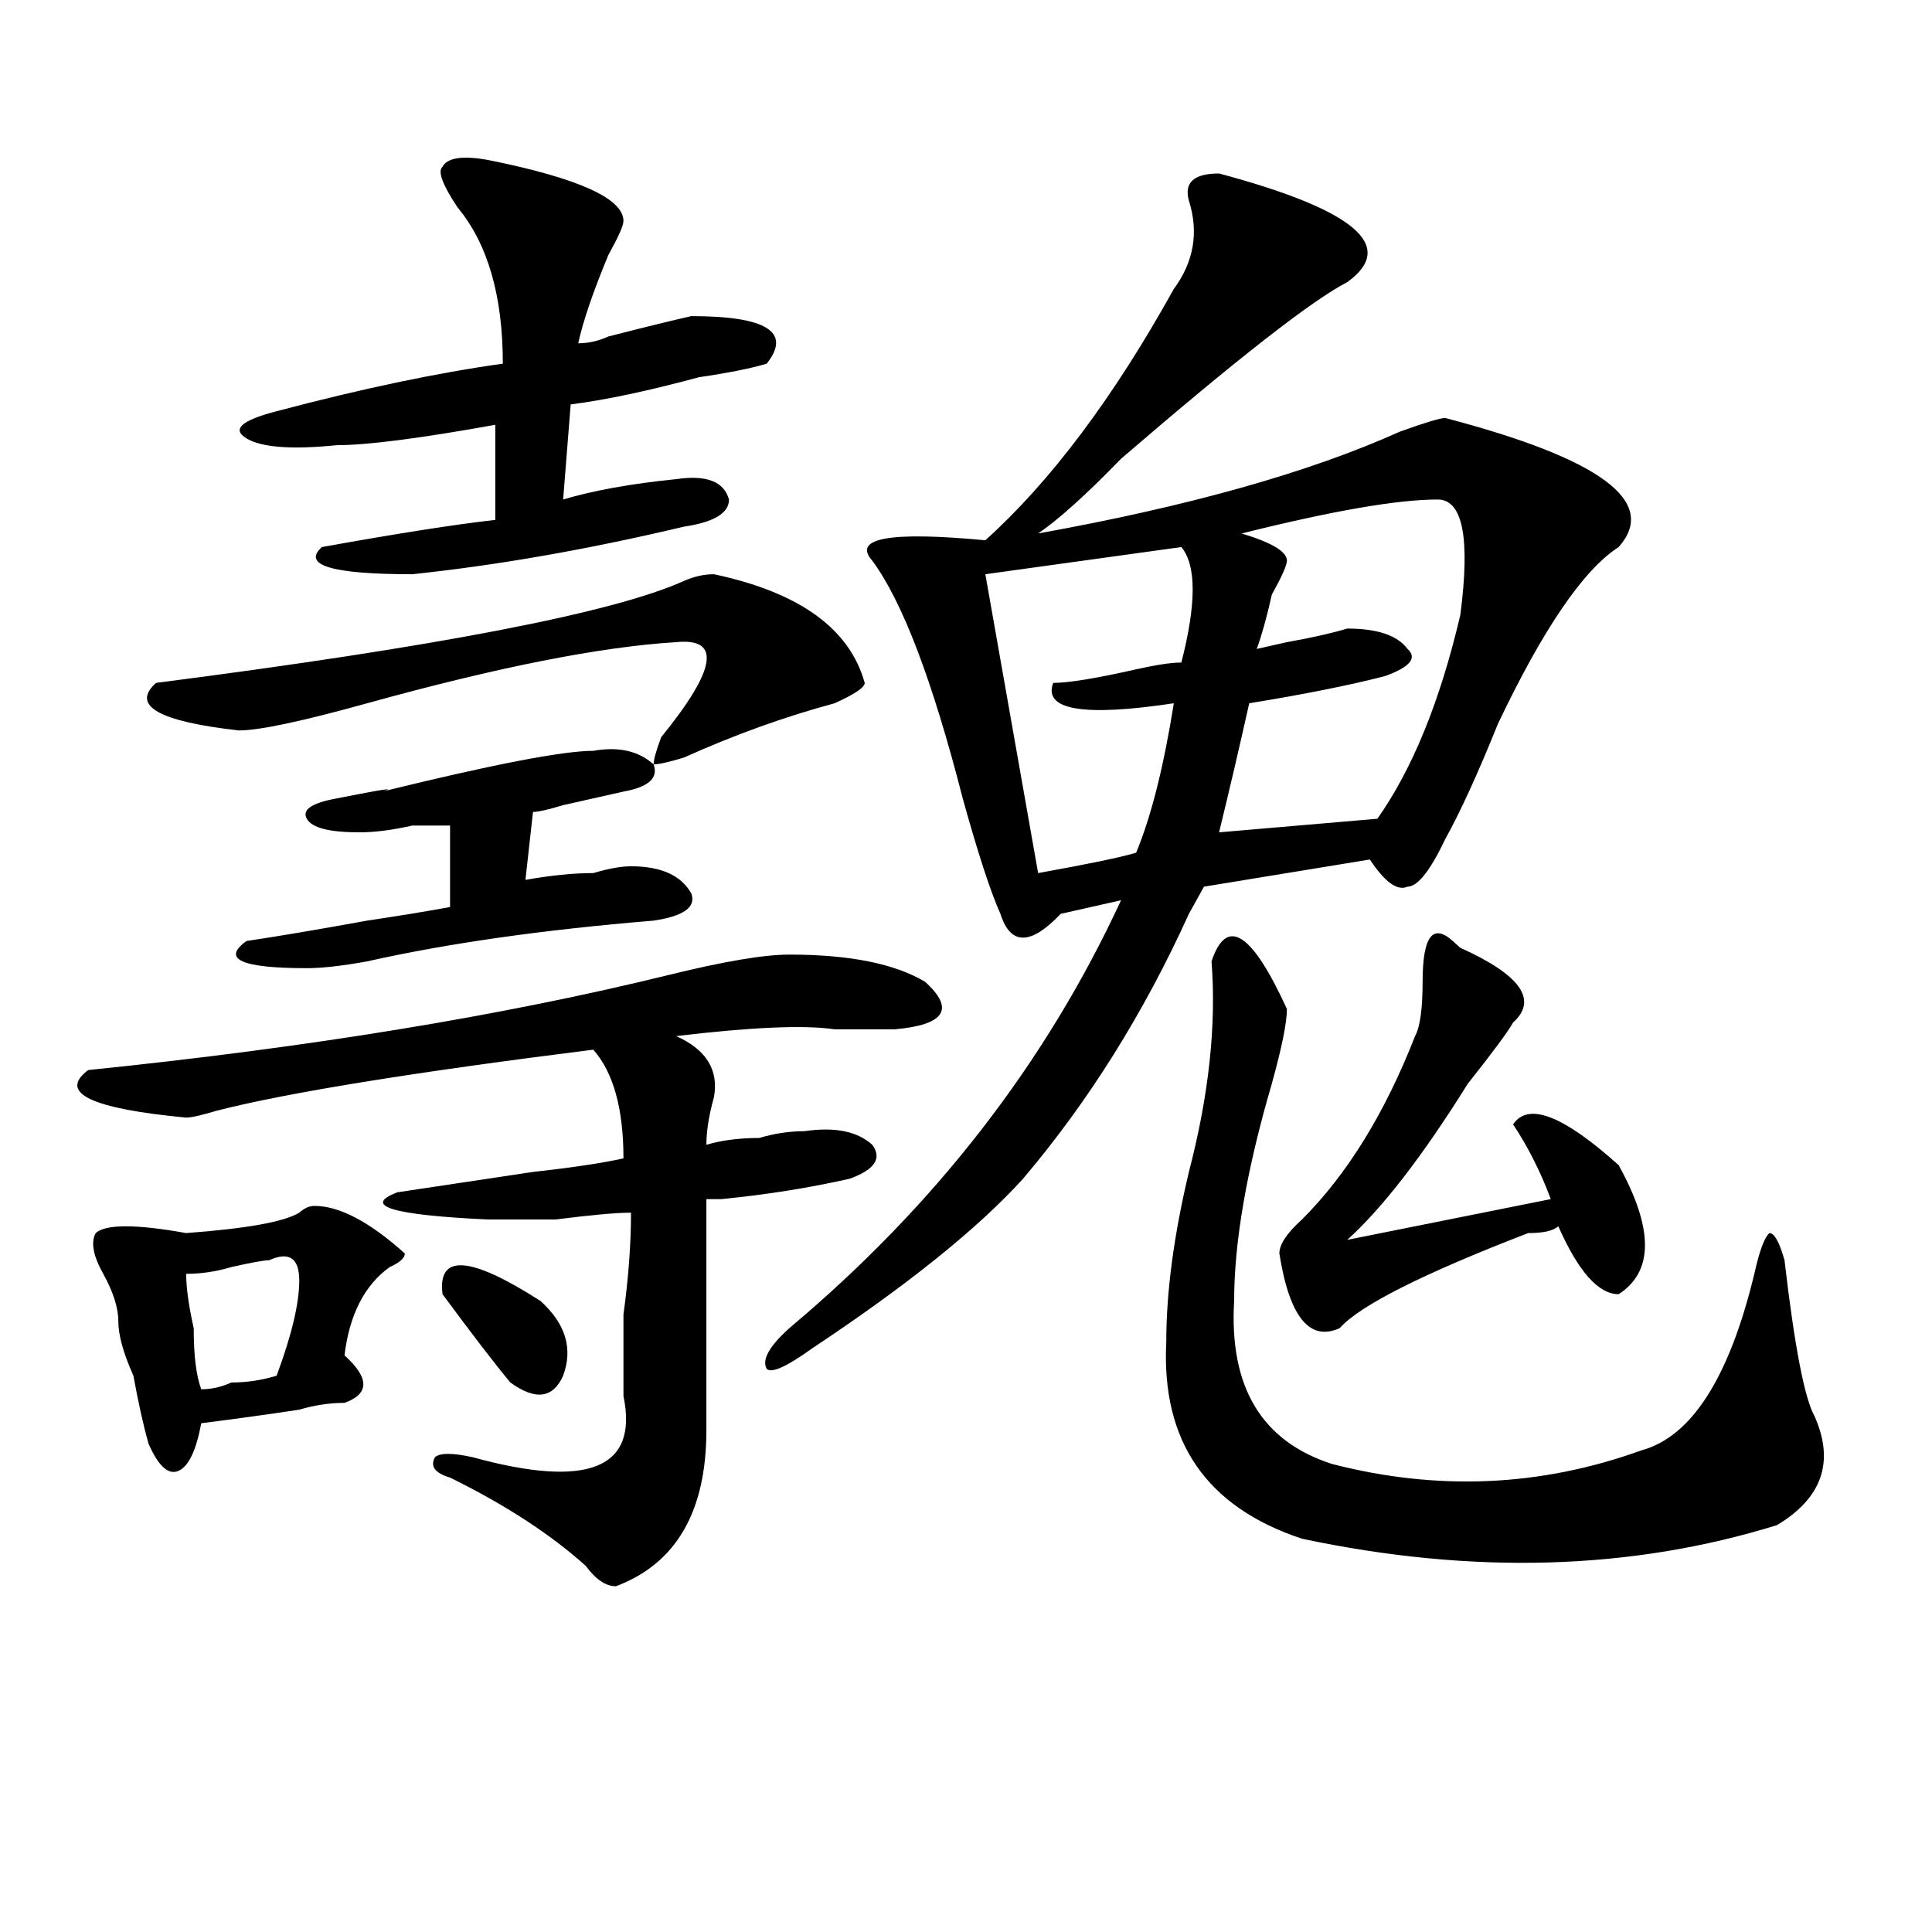 <?xml version="1.0" encoding="utf-8"?>
<!-- Generator: Adobe Illustrator 16.0.0, SVG Export Plug-In . SVG Version: 6.00 Build 0)  -->
<!DOCTYPE svg PUBLIC "-//W3C//DTD SVG 1.1//EN" "http://www.w3.org/Graphics/SVG/1.1/DTD/svg11.dtd">
<svg version="1.1" id="图层_1" xmlns="http://www.w3.org/2000/svg" xmlns:xlink="http://www.w3.org/1999/xlink" x="0px" y="0px"
	 width="1000px" height="1000px" viewBox="0 0 1000 1000" enable-background="new 0 0 1000 1000" xml:space="preserve">
<path d="M408.551,494.094c31.219,0,54.633,4.725,70.242,14.063c15.609,14.063,10.365,22.303-15.609,24.609
	c-7.805,0-18.231,0-31.219,0c-15.609-2.307-42.926-1.153-81.949,3.516c15.609,7.031,22.072,17.578,19.512,31.641
	c-2.622,9.394-3.902,17.578-3.902,24.609c7.805-2.307,16.89-3.516,27.316-3.516c7.805-2.307,15.609-3.516,23.414-3.516
	c15.609-2.307,27.316,0,35.121,7.031c5.183,7.031,1.28,12.909-11.707,17.578c-20.854,4.725-42.926,8.24-66.34,10.547
	c5.183,0,2.561,0-7.805,0v119.531c0,42.188-15.609,69.104-46.828,80.859c-5.244,0-10.427-3.516-15.609-10.547
	c-18.231-16.369-41.646-31.641-70.242-45.703c-7.805-2.307-10.427-5.822-7.805-10.547c2.561-2.307,9.085-2.307,19.512,0
	c59.815,16.425,85.852,5.878,78.047-31.641c0-14.063,0-28.125,0-42.188c2.561-18.731,3.902-36.31,3.902-52.734
	c-7.805,0-20.854,1.209-39.023,3.516c-18.231,0-29.938,0-35.121,0c-49.45-2.307-65.06-7.031-46.828-14.063
	c15.609-2.307,39.023-5.822,70.242-10.547c20.792-2.307,36.401-4.669,46.828-7.031c0-25.763-5.244-44.494-15.609-56.25
	c-93.656,11.756-158.716,22.303-195.117,31.641c-7.805,2.362-13.049,3.516-15.609,3.516c-49.45-4.669-66.34-12.854-50.73-24.609
	c114.448-11.7,214.629-28.125,300.48-49.219C374.71,497.609,395.502,494.094,408.551,494.094z M162.703,624.172
	c12.987,0,28.597,8.24,46.828,24.609c0,2.362-2.622,4.725-7.805,7.031c-13.049,9.394-20.854,24.609-23.414,45.703
	c12.987,11.756,12.987,19.94,0,24.609c-7.805,0-15.609,1.209-23.414,3.516c-15.609,2.362-32.561,4.725-50.73,7.031
	c-2.622,14.063-6.524,22.303-11.707,24.609c-5.244,2.362-10.427-2.307-15.609-14.063c-2.622-9.338-5.244-21.094-7.805-35.156
	c-5.244-11.7-7.805-21.094-7.805-28.125s-2.622-15.216-7.805-24.609c-5.244-9.338-6.524-16.369-3.902-21.094
	c5.183-4.669,20.792-4.669,46.828,0c31.219-2.307,50.73-5.822,58.535-10.547C157.459,625.381,160.081,624.172,162.703,624.172z
	 M369.527,297.219c44.206,9.394,70.242,28.125,78.047,56.25c0,2.362-5.244,5.878-15.609,10.547
	c-26.036,7.031-52.072,16.425-78.047,28.125c-7.805,2.362-13.049,3.516-15.609,3.516c0-2.307,1.28-7.031,3.902-14.063
	c28.597-35.156,31.219-51.525,7.805-49.219c-39.023,2.362-92.376,12.909-159.996,31.641c-33.841,9.394-55.975,14.063-66.34,14.063
	c-41.646-4.669-55.975-12.854-42.926-24.609c145.667-18.731,236.701-36.31,273.164-52.734
	C359.101,298.428,364.283,297.219,369.527,297.219z M139.289,652.297c-2.622,0-9.146,1.209-19.512,3.516
	c-7.805,2.362-15.609,3.516-23.414,3.516c0,7.031,1.28,16.425,3.902,28.125c0,14.063,1.28,24.609,3.902,31.641
	c5.183,0,10.365-1.153,15.609-3.516c7.805,0,15.609-1.153,23.414-3.516c7.805-21.094,11.707-37.463,11.707-49.219
	C154.898,651.144,149.654,647.628,139.289,652.297z M307.09,388.625c12.987-2.307,23.414,0,31.219,7.031
	c2.561,7.031-2.622,11.756-15.609,14.063c-10.427,2.362-20.854,4.725-31.219,7.031c-7.805,2.362-13.049,3.516-15.609,3.516
	l-3.902,35.156c12.987-2.307,24.694-3.516,35.121-3.516c7.805-2.307,14.268-3.516,19.512-3.516c15.609,0,25.975,4.725,31.219,14.063
	c2.561,7.031-3.902,11.756-19.512,14.063c-57.255,4.725-106.705,11.756-148.289,21.094c-13.049,2.362-23.414,3.516-31.219,3.516
	c-33.841,0-44.268-4.669-31.219-14.063c15.609-2.307,36.401-5.822,62.438-10.547c15.609-2.307,29.877-4.669,42.926-7.031v-42.188
	c-5.244,0-11.707,0-19.512,0c-10.427,2.362-19.512,3.516-27.316,3.516c-15.609,0-24.756-2.307-27.316-7.031
	c-2.622-4.669,2.561-8.185,15.609-10.547c23.414-4.669,31.219-5.822,23.414-3.516C255.018,395.656,291.48,388.625,307.09,388.625z
	 M252.457,82.766c46.828,9.394,70.242,19.94,70.242,31.641c0,2.362-2.622,8.24-7.805,17.578
	c-7.805,18.787-13.049,34.003-15.609,45.703c5.183,0,10.365-1.153,15.609-3.516c18.17-4.669,32.499-8.185,42.926-10.547
	c39.023,0,52.011,8.24,39.023,24.609c-7.805,2.362-19.512,4.725-35.121,7.031c-26.036,7.031-48.17,11.756-66.34,14.063
	l-3.902,49.219c15.609-4.669,35.121-8.185,58.535-10.547c15.609-2.307,24.694,1.209,27.316,10.547
	c0,7.031-7.805,11.756-23.414,14.063c-49.45,11.756-96.278,19.94-140.484,24.609c-41.646,0-57.255-4.669-46.828-14.063
	c39.023-7.031,68.9-11.7,89.754-14.063v-49.219c-39.023,7.031-66.34,10.547-81.949,10.547c-23.414,2.362-39.023,1.209-46.828-3.516
	c-7.805-4.669-2.622-9.338,15.609-14.063c44.206-11.7,83.229-19.885,117.07-24.609c0-35.156-7.805-62.072-23.414-80.859
	c-7.805-11.7-10.427-18.731-7.805-21.094C231.604,81.612,239.408,80.459,252.457,82.766z M229.043,669.875
	c-2.622-21.094,14.268-19.885,50.73,3.516c12.987,11.756,16.89,24.609,11.707,38.672c-5.244,11.756-14.329,12.909-27.316,3.516
	C256.359,706.24,244.652,690.969,229.043,669.875z M630.984,89.797c70.242,18.787,92.314,37.519,66.34,56.25
	c-18.231,9.394-57.255,39.881-117.07,91.406c-18.231,18.787-32.561,31.641-42.926,38.672
	c78.047-14.063,140.484-31.641,187.313-52.734c12.987-4.669,20.792-7.031,23.414-7.031c80.607,21.094,110.546,43.396,89.754,66.797
	c-18.231,11.756-39.023,42.188-62.438,91.406c-10.427,25.818-19.512,45.703-27.316,59.766
	c-7.805,16.425-14.329,24.609-19.512,24.609c-5.244,2.362-11.707-2.307-19.512-14.063l-85.852,14.063
	c-2.622,4.725-5.244,9.394-7.805,14.063c-23.414,51.581-52.072,97.284-85.852,137.109c-23.414,25.818-59.877,55.097-109.266,87.891
	c-13.049,9.394-20.854,12.909-23.414,10.547c-2.622-4.669,1.28-11.7,11.707-21.094c75.425-63.281,132.68-137.109,171.703-221.484
	L549.035,473c-15.609,16.425-26.036,16.425-31.219,0c-5.244-11.7-11.707-31.641-19.512-59.766
	c-15.609-60.919-31.219-101.953-46.828-123.047c-10.427-11.7,9.085-15.216,58.535-10.547c33.779-30.432,66.34-73.828,97.559-130.078
	c10.365-14.063,12.987-29.278,7.805-45.703C612.753,94.521,617.936,89.797,630.984,89.797z M611.473,283.156l-101.461,14.063
	l27.316,154.688c25.975-4.669,42.926-8.185,50.73-10.547c7.805-18.731,14.268-44.494,19.512-77.344
	c-46.828,7.031-67.682,3.516-62.438-10.547c7.805,0,22.072-2.307,42.926-7.031c10.365-2.307,18.17-3.516,23.414-3.516
	C619.277,312.49,619.277,292.55,611.473,283.156z M627.082,497.609c7.805-23.4,20.792-15.216,39.023,24.609
	c0,7.031-2.622,19.94-7.805,38.672c-13.049,44.55-19.512,82.068-19.512,112.5c-2.622,44.55,14.268,72.675,50.73,84.375
	c54.633,14.063,107.924,11.756,159.996-7.031c25.975-7.031,45.486-37.463,58.535-91.406c2.561-11.7,5.183-18.731,7.805-21.094
	c2.561,0,5.183,4.725,7.805,14.063c5.183,44.55,10.365,71.521,15.609,80.859c10.365,23.456,3.902,42.188-19.512,56.25
	c-75.486,23.4-157.436,25.763-245.848,7.031c-49.45-16.369-72.864-50.372-70.242-101.953c0-25.763,3.902-55.041,11.707-87.891
	C625.74,566.769,629.643,530.459,627.082,497.609z M744.152,258.547c-20.854,0-54.633,5.878-101.461,17.578
	c15.609,4.725,23.414,9.394,23.414,14.063c0,2.362-2.622,8.24-7.805,17.578c-2.622,11.756-5.244,21.094-7.805,28.125l15.609-3.516
	c12.987-2.307,23.414-4.669,31.219-7.031c15.609,0,25.975,3.516,31.219,10.547c5.183,4.725,1.28,9.394-11.707,14.063
	c-18.231,4.725-41.646,9.394-70.242,14.063c-5.244,23.456-10.427,45.703-15.609,66.797l81.949-7.031
	c18.17-25.763,32.499-60.919,42.926-105.469C761.042,278.487,757.14,258.547,744.152,258.547z M751.957,487.063l3.902,3.516
	c31.219,14.063,40.304,26.972,27.316,38.672c-2.622,4.725-10.427,15.271-23.414,31.641c-23.414,37.519-44.268,64.49-62.438,80.859
	l105.363-21.094c-5.244-14.063-11.707-26.916-19.512-38.672c7.805-11.7,25.975-4.669,54.633,21.094
	c18.17,32.85,18.17,55.097,0,66.797c-10.427,0-20.854-11.7-31.219-35.156c-2.622,2.362-7.805,3.516-15.609,3.516
	c-54.633,21.094-87.193,37.519-97.559,49.219c-15.609,7.031-26.036-5.822-31.219-38.672c0-4.669,3.902-10.547,11.707-17.578
	c23.414-23.4,42.926-55.041,58.535-94.922c2.561-4.669,3.902-14.063,3.902-28.125C736.348,484.756,741.53,477.725,751.957,487.063z"
	/>
</svg>
